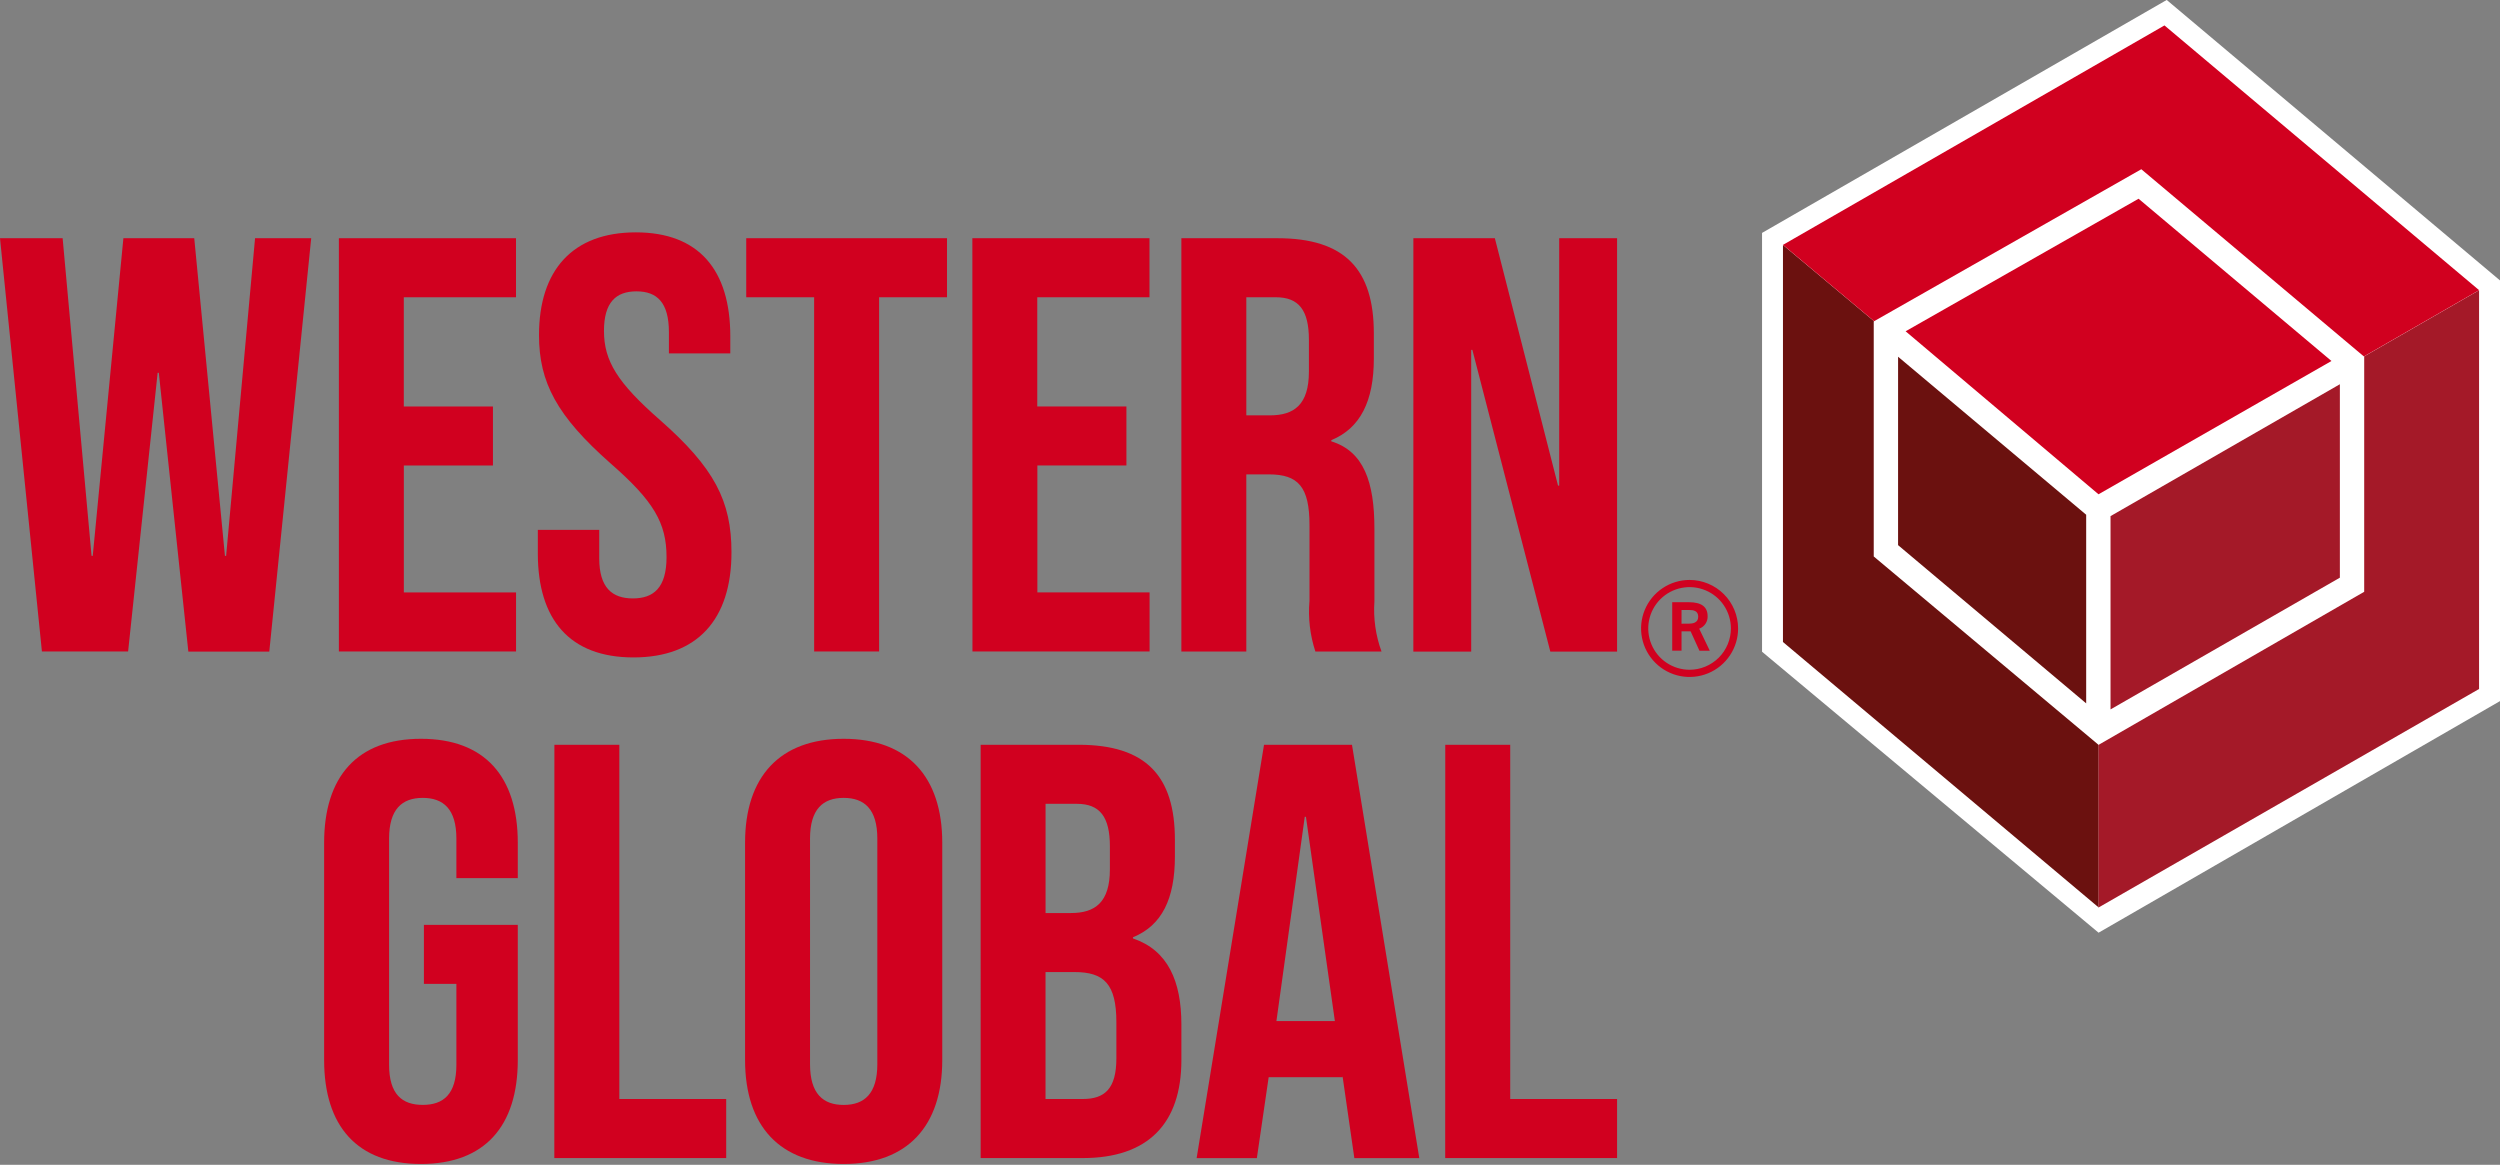 <svg xmlns="http://www.w3.org/2000/svg" width="176" height="82" viewBox="0 0 176 82" fill="none"><rect x="0" y="0" width="176" height="82" fill="#808080" stroke="none"/><g clip-path="url(#clip0_8013_855)"><path d="M147.739 65.662L124.048 45.882V16.397L152.537 -0.003L176 19.743V49.357L147.739 65.662Z" fill="white"></path><path d="M125.521 17.245L147.746 35.845V63.885L125.52 45.197L125.521 17.245Z" fill="#6B110F"></path><path d="M147.738 35.849L174.526 20.435V48.504L147.736 63.889L147.738 35.849Z" fill="#A41928"></path><path d="M125.52 17.24L152.378 1.79L174.528 20.428L147.738 35.84L125.52 17.24Z" fill="#D1001F"></path><path d="M166.44 25.114L150.748 11.914L131.911 22.628V39.175L147.739 52.438L166.439 41.662L166.44 25.114ZM164.135 25.414L147.735 34.798L134.155 23.322L150.555 13.991L164.135 25.414ZM133.625 25.114L146.867 36.238V49.517L133.624 38.377L133.625 25.114ZM148.581 49.943V36.335L164.727 27.05V40.668L148.581 49.943Z" fill="white"></path><path d="M0 16.771H4.409L6.446 39.133H6.529L8.687 16.771H13.675L15.836 39.133H15.919L17.956 16.771H21.909L18.958 45.871H13.259L11.181 26.247H11.098L9.019 45.865H2.951L0 16.771Z" fill="#D1001F"></path><path d="M23.857 16.771H36.327V20.928H28.427V28.617H34.703V32.771H28.43V41.707H36.33V45.864H23.857V16.771Z" fill="#D1001F"></path><path d="M37.863 38.965V37.303H42.186V39.303C42.186 41.381 43.1 42.129 44.555 42.129C46.01 42.129 46.924 41.381 46.924 39.219C46.924 36.809 46.009 35.271 43.017 32.652C39.193 29.285 37.946 26.916 37.946 23.591C37.946 19.018 40.315 16.358 44.762 16.358C49.209 16.358 51.413 19.018 51.413 23.674V24.879H47.091V23.379C47.091 21.3 46.26 20.511 44.805 20.511C43.35 20.511 42.519 21.3 42.519 23.296C42.519 25.416 43.475 26.954 46.467 29.572C50.291 32.939 51.496 35.267 51.496 38.883C51.496 43.622 49.085 46.283 44.596 46.283C40.107 46.283 37.863 43.621 37.863 38.965Z" fill="#D1001F"></path><path d="M57.315 20.927H52.535V16.771H66.669V20.928H61.889V45.865H57.316L57.315 20.927Z" fill="#D1001F"></path><path d="M68.454 16.771H80.924V20.928H73.024V28.617H79.3V32.771H73.031V41.707H80.931V45.864H68.461L68.454 16.771Z" fill="#D1001F"></path><path d="M83.168 16.771H89.943C94.682 16.771 96.718 18.971 96.718 23.463V25.25C96.718 28.243 95.762 30.15 93.726 30.986V31.071C96.012 31.778 96.759 33.939 96.759 37.223V42.335C96.676 43.535 96.846 44.739 97.259 45.868H92.603C92.224 44.717 92.083 43.501 92.188 42.293V36.971C92.188 34.271 91.398 33.396 89.32 33.396H87.74V45.866H83.168V16.771ZM89.403 29.241C91.103 29.241 92.147 28.492 92.147 26.165V23.919C92.147 21.841 91.44 20.927 89.819 20.927H87.741V29.24L89.403 29.241Z" fill="#D1001F"></path><path d="M99.502 16.771H105.238L109.685 34.186H109.768V16.771H113.842V45.871H109.142L103.655 24.631H103.572V45.871H99.499L99.502 16.771Z" fill="#D1001F"></path><path d="M22.819 74.627V59.327C22.819 54.671 25.146 52.011 29.636 52.011C34.126 52.011 36.452 54.671 36.452 59.327V61.821H32.13V59.039C32.13 56.96 31.215 56.171 29.761 56.171C28.307 56.171 27.392 56.961 27.392 59.039V74.958C27.392 77.036 28.306 77.784 29.761 77.784C31.216 77.784 32.13 77.036 32.13 74.958V69.263H29.843V65.109H36.452V74.627C36.452 79.283 34.125 81.943 29.636 81.943C25.147 81.943 22.819 79.283 22.819 74.627Z" fill="#D1001F"></path><path d="M39.029 52.432H43.601V77.371H51.124V81.528H39.024L39.029 52.432Z" fill="#D1001F"></path><path d="M52.453 74.627V59.327C52.453 54.671 54.905 52.011 59.394 52.011C63.883 52.011 66.335 54.671 66.335 59.327V74.627C66.335 79.283 63.883 81.943 59.394 81.943C54.905 81.943 52.453 79.283 52.453 74.627ZM61.764 74.918V59.039C61.764 56.96 60.85 56.171 59.395 56.171C57.94 56.171 57.026 56.961 57.026 59.039V74.919C57.026 76.997 57.941 77.787 59.395 77.787C60.849 77.787 61.764 76.996 61.764 74.918Z" fill="#D1001F"></path><path d="M69.037 52.432H75.937C80.676 52.432 82.713 54.632 82.713 59.124V60.288C82.713 63.281 81.798 65.151 79.762 65.983V66.066C82.214 66.897 83.17 69.058 83.17 72.134V74.628C83.17 79.117 80.801 81.528 76.229 81.528H69.038L69.037 52.432ZM75.393 64.278C77.093 64.278 78.136 63.53 78.136 61.202V59.581C78.136 57.503 77.429 56.589 75.808 56.589H73.608V64.279L75.393 64.278ZM76.224 77.37C77.762 77.37 78.593 76.664 78.593 74.502V71.966C78.593 69.266 77.72 68.433 75.642 68.433H73.605V77.369L76.224 77.37Z" fill="#D1001F"></path><path d="M88.987 52.432H95.18L99.918 81.532H95.346L94.514 75.754V75.837H89.314L88.483 81.532H84.243L88.987 52.432ZM93.975 71.884L91.938 57.503H91.855L89.86 71.884H93.975Z" fill="#D1001F"></path><path d="M101.747 52.432H106.319V77.371H113.842V81.528H101.742L101.747 52.432Z" fill="#D1001F"></path><path d="M118.947 40.828C118.272 40.828 117.611 41.028 117.05 41.404C116.488 41.779 116.05 42.312 115.792 42.936C115.533 43.56 115.466 44.247 115.598 44.909C115.729 45.572 116.055 46.18 116.532 46.658C117.01 47.136 117.618 47.461 118.281 47.593C118.943 47.724 119.63 47.657 120.254 47.398C120.878 47.14 121.411 46.702 121.786 46.14C122.162 45.579 122.362 44.919 122.362 44.243C122.361 43.338 122.001 42.47 121.361 41.83C120.72 41.189 119.852 40.829 118.947 40.828ZM118.947 47.151C118.372 47.151 117.809 46.981 117.33 46.661C116.852 46.342 116.479 45.887 116.259 45.356C116.038 44.824 115.981 44.239 116.093 43.675C116.205 43.111 116.482 42.592 116.889 42.185C117.296 41.778 117.814 41.501 118.379 41.389C118.943 41.277 119.528 41.334 120.06 41.555C120.591 41.775 121.046 42.148 121.365 42.627C121.685 43.105 121.855 43.668 121.855 44.243C121.854 45.014 121.547 45.753 121.002 46.298C120.457 46.843 119.718 47.15 118.947 47.151Z" fill="#D1001F"></path><path d="M118.38 43.909V42.944H118.927C119.213 42.944 119.555 42.996 119.555 43.42C119.555 43.858 119.141 43.906 118.893 43.906L118.38 43.909ZM120.368 45.809L119.622 44.259C119.802 44.196 119.957 44.076 120.064 43.917C120.171 43.759 120.225 43.57 120.216 43.379C120.216 42.727 119.793 42.395 118.889 42.395H117.724V45.809H118.38V44.444H119.018L119.642 45.814L120.368 45.809Z" fill="#D1001F"></path></g><defs><clipPath id="clip0_8013_855"><rect width="176" height="81.943" fill="white"></rect></clipPath></defs></svg>
